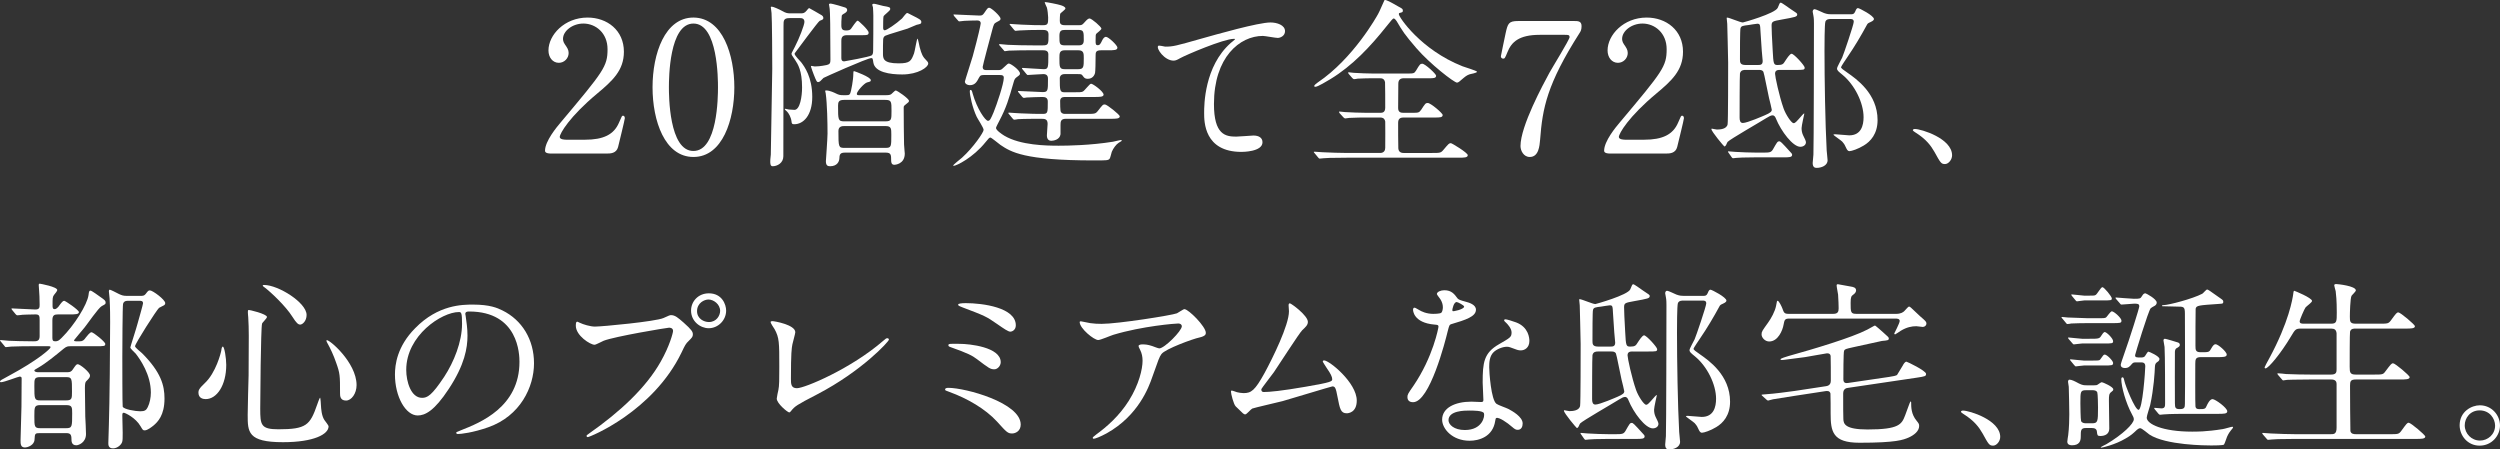 <?xml version="1.0" encoding="UTF-8"?><svg id="_レイヤー_2" xmlns="http://www.w3.org/2000/svg" viewBox="0 0 513.749 92.365"><rect x="0" y="0" width="513.749" height="92.365" fill="#333333" stroke="none"/><defs><style>.cls-1{fill:#fff;stroke-width:0px;}</style></defs><g id="_レイヤー_1-2"><path class="cls-1" d="M113.083,31.548c-.225,0-1.084-.037-1.084-.561,0-1.979,2.391-4.855,3.25-5.864,8.815-10.496,9.6-11.468,9.6-15.017,0-3.324-2.428-5.267-4.968-5.267-2.241,0-4.184,1.532-4.184,3.138,0,.112,0,.598.374,1.121.485.709.784,1.12.784,1.793,0,1.083-.896,2.017-2.017,2.017-1.271,0-2.13-1.12-2.13-2.54,0-3.175,3.287-6.761,8.031-6.761,4.034,0,7.471,2.614,7.471,7.022,0,3.848-2.354,5.977-5.528,8.629-5.641,4.706-7.657,8.18-7.657,8.89,0,.561,1.195.561,1.345.561h3.848c3.772,0,5.938-1.046,6.984-3.511.598-1.383.598-1.42.822-1.42.373,0,.373.448.373.523,0,.299-1.195,5.117-1.382,5.901-.336,1.345-1.644,1.345-2.241,1.345h-11.691Z"/><path class="cls-1" d="M142.503,32.258c-5.902,0-8.405-7.434-8.405-14.307,0-6.948,2.54-14.344,8.405-14.344,6.051.037,8.404,7.77,8.404,14.344,0,6.611-2.391,14.307-8.404,14.307ZM142.503,4.84c-4.969,0-5.043,11.206-5.043,13.111,0,1.531,0,13.111,5.043,13.073,4.968,0,5.042-11.131,5.042-13.073,0-1.569,0-13.111-5.042-13.111Z"/><path class="cls-1" d="M162.247,3.72c-1.232,0-1.232.522-1.232,1.531,0,7.471-.037,19.387-.037,26.857,0,1.382-1.232,2.055-2.204,2.055-.485,0-.485-.598-.485-1.009,0-.225,0-.337.112-1.382,0-.075.299-17.594.299-17.631,0-1.569-.038-10.422-.149-11.468-.037-.187-.149-1.046-.149-1.195,0-.075.112-.112.187-.112.336,0,1.644.598,2.166.896.785.448,1.084.485,1.756.485h1.98c.485,0,.821,0,1.27-.56.112-.15.411-.523.523-.523.074,0,2.278,1.308,2.614,1.494.112.074.299.262.299.523,0,.299-.075.336-.747.598-.262.074-4.894,6.35-5.117,6.648-.037.037-.037.112-.037.149,0,.336,1.157,1.494,1.344,1.718.673.896,2.279,3.026,2.279,7.135,0,3.735-1.793,5.604-3.698,5.604-.448,0-.522-.112-.561-.561-.112-.934-.598-1.719-.934-2.055-.075-.074-.448-.373-.448-.448,0-.074.037-.112.112-.112.112,0,.635.15.747.15.111,0,.821.074,1.12.074,1.158,0,1.569-2.802,1.569-4.595,0-3.511-.859-4.781-1.42-5.64-.672-.972-.747-1.084-.747-1.308,0-.112.075-.225.673-1.382.896-1.719,1.979-4.521,1.979-5.155,0-.784-.635-.784-1.009-.784h-2.055ZM174.014,7.231c-1.12,0-1.12.747-1.12,1.233v3.474c0,.373.111.672.598.672.074,0,5.267-.934,5.641-1.232.187-.149.299-.411.299-.972.037-1.232.037-5.678.037-7.209,0-.037-.037-1.419-.075-1.681,0-.075-.149-.448-.149-.522,0-.188.262-.225.336-.225.299,0,1.645.411,1.905.448,1.308.224,1.457.262,1.457.673,0,.336-1.308,1.195-1.382,1.494-.075.187-.075,1.941-.075,2.24,0,.262,0,.598.337.598.373,0,2.315-1.307,3.548-2.428.187-.187.822-1.12,1.046-1.12.149,0,.225.074,1.046.485,1.42.71,1.868.934,1.868,1.345,0,.374-.112.411-.972.598,0,0-1.568.673-1.867.784-.71.262-3.923,1.158-4.558,1.457-.262.149-.41.336-.448.784-.037.299-.037,2.167-.037,2.839,0,1.046,0,2.055,3.212,2.055,2.354,0,2.578-.485,3.176-2.055.149-.373.561-3.025.709-3.025.112,0,.374,1.457.449,1.756.41,1.494.598,1.942,1.456,2.801.262.262.299.411.299.561,0,.747-2.054,2.241-5.341,2.241-2.541,0-5.641-.448-5.939-2.465-.112-.822-.149-.896-.411-.896-.859,0-9.824,4.034-9.824,4.071-.56.598-.821.859-1.083.859-.299,0-.373-.149-.934-1.569-.075-.187-.561-1.494-.561-1.606,0-.074,0-.148.112-.148s.598.111.672.111c.411,0,1.195-.037,2.466-.299.635-.149.747-.41.747-1.083,0-6.275-.075-10.011-.149-10.422,0-.149-.149-.896-.149-.971,0-.075.149-.149.261-.149.486,0,2.914.747,3.101.821.299.149.374.299.374.523,0,.373-.411.598-.747.784-.374.225-.374.336-.374.561-.074.934-.074,1.046-.074,1.756,0,.858.262,1.083,1.008,1.083.523,0,.785-.112.972-.337.224-.261,1.083-1.681,1.382-1.681.188,0,2.241,1.942,2.241,2.429,0,.56-.187.56-1.905.56h-2.577ZM173.603,31.362c-1.045,0-1.083.485-1.12,1.27-.037.523-.411,1.532-1.905,1.532-.522,0-.859-.188-.859-1.047,0-.074.337-4.743.337-5.64,0-2.241-.075-6.163-.374-8.293,0-.074-.111-.411-.111-.485,0-.112.148-.112.224-.112.71,0,1.718.485,2.017.636.523.261.822.336,1.42.336h.672c.636,0,.785-.075.972-.896,0-.037.485-2.055.485-3.623,0-.337,0-.411.188-.411.074,0,3.398,1.195,3.398,1.83,0,.299-.074.299-.784.485-.598.188-2.092,1.83-2.092,2.354,0,.262.262.262.411.262h5.603c.523,0,.822-.037,1.083-.225.15-.111.748-.747.896-.747.299,0,2.728,1.681,2.728,2.13,0,.224-.075.299-.71.784-.336.261-.373.336-.373.635,0,.972.037,7.247.074,7.546.074,1.419.149,1.568.149,1.867,0,2.241-2.092,2.316-2.129,2.316-.561,0-.673-.411-.673-.896,0-1.084,0-1.606-1.083-1.606h-8.442ZM181.933,24.937c1.271,0,1.271-.374,1.271-2.129,0-1.905,0-2.279-1.271-2.279h-8.479c-1.084,0-1.233.411-1.233,1.195,0,2.877,0,3.213,1.271,3.213h8.441ZM181.97,30.39c1.195,0,1.195-.262,1.195-2.652,0-1.344,0-1.83-1.195-1.83h-8.479c-.411,0-1.195.037-1.195,1.009,0,3.287.037,3.474,1.232,3.474h8.441Z"/><path class="cls-1" d="M205.047,14.403c.561,0,.71-.037,1.083-.411.896-.821.972-.934,1.195-.934.374,0,2.279,1.345,2.279,2.055,0,.225-.037.299-.673.747-.411.262-.522.673-.598.934-1.046,3.624-1.494,5.229-2.988,8.068-.074.149-.672,1.271-.672,1.42,0,.485,1.232,1.308,1.718,1.606,3.324,1.979,8.666,2.054,11.169,2.054,1.868,0,6.537-.074,11.169-.821.336-.075,1.419-.336,1.531-.336.149,0,.262,0,.262.111,0,.075-.075.112-.635.448-.486.299-1.121,1.121-1.42,1.868-.074.187-.299,1.27-.448,1.419-.299.337-.598.337-3.25.337-14.381,0-17.033-1.756-19.162-3.176-.336-.224-1.868-1.531-2.092-1.531s-.448.299-.972.934c-2.577,3.213-6.014,4.894-6.611,4.894-.037,0-.037-.037-.037-.075,0-.224,1.531-1.344,1.793-1.605,2.391-2.167,4.445-5.229,4.445-5.715,0-.449-1.232-2.279-1.42-2.689-.896-1.868-1.419-4.482-1.419-5.192,0-.112,0-.337.149-.337.224,0,.299.188.448.785.858,3.025,2.577,5.565,3.138,5.565.41,0,.598-.448,1.158-1.756.672-1.644,2.092-5.864,2.092-7.06,0-.523-.262-.598-.935-.598h-2.913c-.71,0-.972,0-1.232.523-.449.858-.822,1.568-1.905,1.568-.523,0-1.009-.299-1.009-.747,0-.149,1.382-4.407,1.606-5.192,1.157-4.221,1.644-6.537,1.644-6.761,0-.448-.336-.598-.673-.598-.896,0-1.793.037-2.689.075-.149,0-.858.111-1.009.111-.148,0-.224-.074-.336-.224l-.747-.859c-.112-.187-.149-.224-.149-.262,0-.074.075-.074.149-.074.71,0,4.37.224,5.192.224.523,0,.672-.074,1.009-.561.635-.934.71-1.045,1.009-1.045.41,0,2.315,1.718,2.315,2.24,0,.299-.075.337-.784.71-.561.299-.598.411-.934,1.681-.374,1.383-1.943,7.247-1.943,7.509,0,.672.411.672.972.672h2.129ZM220.735,18.96c1.046,0,1.531,0,1.793-.149.336-.149,1.383-1.606,1.682-1.606.41,0,2.577,1.606,2.577,2.241,0,.485-.784.485-1.979.485h-6.052c-.522,0-.896.262-.896.822,0,.41,0,2.017.149,2.241.112.224.411.411.747.411h4.482c1.718,0,1.905,0,2.391-.636.934-1.195,1.009-1.308,1.419-1.308.449,0,3.063,2.13,3.063,2.429,0,.522-.747.522-1.979.522h-9.114c-1.046,0-1.083.598-1.083,1.308v1.868c-.15,1.157-1.494,1.344-1.905,1.344-.896,0-.896-.934-.896-1.12,0-.374.149-2.017.149-2.354,0-1.046-.635-1.046-1.345-1.046-.859,0-3.437,0-4.744.075-.112.037-.673.112-.784.112-.112,0-.188-.112-.336-.262l-.71-.859c-.149-.149-.149-.187-.149-.225,0-.074.037-.111.111-.111.15,0,1.98.149,2.354.149,2.652.112,3.025.112,4.632.112,1.009,0,1.009-.262,1.009-2.541,0-.858-.598-.934-1.195-.934-.747,0-2.54.075-3.213.112-.074.037-.447.075-.522.075-.112,0-.187-.075-.336-.225l-.71-.859c-.112-.111-.149-.187-.149-.262,0-.074.037-.074.112-.074.784,0,4.221.225,4.931.225,1.12,0,1.12-.262,1.12-2.689,0-.299,0-1.009-.934-1.009-.448,0-2.914.187-3.213.187-.111,0-.187-.074-.336-.262l-.709-.859c-.15-.148-.15-.187-.15-.224,0-.075.038-.112.112-.112.411,0,3.661.262,4.37.262.935,0,.935-.336.935-3.062,0-.822-.747-.822-1.158-.822h-2.241c-.859,0-3.399,0-4.707.074-.148.038-.672.112-.821.112-.112,0-.187-.112-.299-.261l-.747-.859c-.149-.149-.149-.188-.149-.225,0-.074.037-.111.149-.111.262,0,1.42.148,1.644.148,1.718.075,3.362.112,5.117.112h2.092c1.158,0,1.158-.261,1.158-2.241,0-.934-.635-.934-1.494-.934-1.531,0-3.474.037-4.482.112-.112,0-.673.074-.784.074-.149,0-.188-.074-.336-.224l-.71-.859c-.149-.187-.187-.187-.187-.262,0-.074.074-.074.148-.074.15,0,1.98.149,2.354.149,2.503.112,2.951.112,4.408.112,1.008,0,1.008-.374,1.008-1.606,0-.448-.148-1.681-.261-2.018-.075-.149-.448-.971-.448-1.046,0-.074.111-.074.149-.074.261,0,2.614.448,3.138.635.373.112.971.336.971.672,0,.262-1.008.896-1.083,1.121-.037.074-.075,1.121-.075,1.345,0,.598.112.972,1.047.972h2.95c.561,0,.636-.075,1.233-.748.373-.41.635-.635.896-.635.41,0,2.428,1.719,2.428,2.092,0,.225-.859.859-1.009,1.009-.187.187-.187.336-.187,1.457,0,.635,0,.934.448.934.411,0,.56-.262.934-1.046.149-.299.411-.672.747-.672.523,0,2.354,1.755,2.354,2.203,0,.561-.673.561-2.018.561h-1.307c-1.158,0-1.158.411-1.158,1.232,0,1.158-.037,3.101-.112,3.437-.262.972-1.009,1.195-1.494,1.195-.598,0-.747-.224-1.046-.635-.225-.336-.373-.336-1.046-.336h-2.689c-.784,0-.972.56-.972.784,0,2.577,0,2.951.972,2.951h1.979ZM218.905,6.148c-.822,0-1.195.149-1.195,1.232,0,1.644,0,1.942,1.195,1.942h2.615c.522,0,1.195,0,1.195-1.009,0-1.867,0-2.166-1.195-2.166h-2.615ZM218.793,10.332c-1.083,0-1.083.672-1.083,1.568,0,1.868,0,2.316,1.083,2.316h2.802c1.121,0,1.121-.485,1.121-2.278,0-.935,0-1.606-1.121-1.606h-2.802Z"/><path class="cls-1" d="M239.457,9.584c1.606,0,2.166-.149,7.284-1.606,3.324-.934,11.841-3.361,14.344-3.361,1.307,0,2.988.522,2.988,1.793,0,.971-.972,1.382-1.494,1.382-.486,0-2.615-.411-3.063-.411-4.744,0-10.048,4.371-10.048,14.008,0,6.275,2.354,6.687,4.557,6.687.561,0,3.25-.225,3.549-.225,1.158,0,1.867.485,1.867,1.382,0,1.98-4.108,1.98-4.332,1.98-7.658,0-7.658-6.238-7.658-7.994,0-1.644.037-9.562,5.454-14.381.149-.112.896-.71.896-.784,0-.075-.149-.075-.225-.075-2.129,0-9.898,3.324-11.094,3.997-.522.299-.896.485-1.308.485-1.867,0-3.623-2.502-3.175-3.025.149-.187,1.271.149,1.457.149Z"/><path class="cls-1" d="M280.853,24.152c-.859,0-2.354,0-3.549.075-.149.037-.71.112-.859.112-.111,0-.224-.075-.373-.225l-.785-.859c-.037-.037-.111-.187-.111-.261,0-.038.037-.075.111-.075.15,0,.935.112,1.084.112,1.195.075,3.212.149,4.37.149h2.913c.337,0,1.009,0,1.009-1.046,0-.821,0-4.968-.037-5.229-.149-.822-.747-.822-1.046-.822h-1.232c-.785,0-2.204,0-3.324.075-.112.037-.71.112-.785.112-.074,0-.262-.149-.336-.225l-.747-.859c-.037-.037-.112-.187-.112-.261,0-.038.037-.075.112-.075.149,0,.859.112,1.009.112,1.083.075,3.025.149,4.071.149h6.985c1.307,0,1.419-.037,1.793-.635.747-1.271.859-1.383,1.27-1.383.561,0,2.839,2.092,2.839,2.466,0,.522-.56.522-1.494.522h-5.192c-.598,0-1.083.262-1.083,1.121,0,.784-.037,4.296-.037,5.006,0,.971.71.971,1.158.971h1.644c1.345,0,1.494,0,1.942-.635.821-1.271.896-1.383,1.345-1.383.598,0,3.062,2.092,3.062,2.466,0,.522-.598.522-1.644.522h-6.312c-.411,0-1.195,0-1.195,1.047,0,1.083,0,4.594.037,5.267.038.635.411.971,1.083.971h5.79c1.681,0,1.868,0,2.391-.635,1.046-1.232,1.158-1.382,1.532-1.382.224,0,3.474,1.979,3.474,2.465,0,.523-.747.523-1.979.523h-22.936c-3.287,0-4.333.074-4.707.111-.148,0-.672.075-.784.075-.149,0-.224-.075-.336-.224l-.71-.859c-.149-.188-.187-.188-.187-.262s.075-.074.149-.074c.262,0,1.42.111,1.644.111,1.83.075,3.362.149,5.117.149h6.724c.785,0,1.046-.522,1.046-1.046,0-.859.038-5.191,0-5.416-.149-.822-.784-.822-1.009-.822h-2.801ZM287.277,1.292c.896.485,1.009.522,1.009.896,0,.299-.075.336-.71.485-.112.037-.112.187-.112.261,0,.561,4.482,7.284,13.074,10.684.485.187,2.988.934,2.988,1.121,0,.261-1.271.447-1.494.522-.636.224-.822.374-1.868,1.271-.112.111-.485.447-.747.447-.598,0-5.604-3.885-8.367-7.097-2.465-2.876-2.802-3.437-4.034-5.528-.112-.187-.411-.561-.598-.561-.224,0-.598.523-1.457,1.569-3.324,4.184-7.022,8.143-11.579,10.907-.635.373-2.578,1.568-3.063,1.568-.074,0-.261-.037-.261-.149,0-.187.485-.56.746-.747,7.322-4.931,12.141-13.597,12.402-14.082.261-.411,1.27-2.839,1.307-2.839.299-.149,1.383.485,2.765,1.271Z"/><path class="cls-1" d="M323.442,4.318c.822,0,1.569,0,1.569,1.046,0,.747-.187,1.083-.411,1.419-6.686,10.496-7.62,15.428-8.105,21.89-.112,1.345-.299,3.586-2.129,3.586-1.271,0-1.905-1.308-1.905-2.241,0-4.109,4.669-12.7,5.939-15.054.635-1.158,4.146-6.836,4.146-7.321s-.299-.485-.971-.485h-5.154c-4.296,0-5.828,1.494-6.649,3.586-.485,1.195-.561,1.308-.859,1.308-.261,0-.485-.188-.485-.486,0-.111.859-4.146.971-4.706.449-2.055.636-2.54,2.578-2.54h11.467Z"/><path class="cls-1" d="M330.73,31.548c-.225,0-1.083-.037-1.083-.561,0-1.979,2.391-4.855,3.249-5.864,8.815-10.496,9.601-11.468,9.601-15.017,0-3.324-2.429-5.267-4.969-5.267-2.241,0-4.184,1.532-4.184,3.138,0,.112,0,.598.374,1.121.485.709.784,1.12.784,1.793,0,1.083-.896,2.017-2.018,2.017-1.27,0-2.129-1.12-2.129-2.54,0-3.175,3.287-6.761,8.031-6.761,4.034,0,7.471,2.614,7.471,7.022,0,3.848-2.354,5.977-5.528,8.629-5.641,4.706-7.657,8.18-7.657,8.89,0,.561,1.195.561,1.345.561h3.847c3.773,0,5.939-1.046,6.985-3.511.598-1.383.598-1.42.822-1.42.373,0,.373.448.373.523,0,.299-1.195,5.117-1.382,5.901-.336,1.345-1.644,1.345-2.241,1.345h-11.691Z"/><path class="cls-1" d="M365.854,14.366c-.448,0-1.083,0-1.083.784,0,.561.858,4.595,1.755,7.135.449,1.27,1.606,3.025,2.055,3.025.336,0,.486-.187,1.83-1.718.225-.262.374-.337.374-.225,0,.038-.561,2.466-.561,2.951s.075.972.299,1.457c.337.672.598,1.195.598,1.456,0,.561-.522.935-1.157.935-1.532,0-3.96-3.213-5.006-5.79-.112-.299-.299-.672-.71-.672-.299,0-.672.187-1.27.56-1.233.784-7.434,4.333-7.956,4.894-.188.225-.299.934-.673.934-.075,0-2.652-3.062-2.652-3.549,0-.037.038-.111.075-.111.074,0,.859.187,1.046.187.635,0,2.017-.075,2.204-1.083.111-.523.111-11.02.111-12.7,0-1.308-.187-7.62-.187-7.956,0-.188-.112-1.047-.112-1.158,0-.075.037-.112.075-.112.485,0,2.689,1.009,3.249,1.009.075,0,6.649-1.83,7.172-3.025.374-.935.411-1.047.636-1.047.187,0,1.718,1.121,2.054,1.346,1.158.746,1.308.858,1.308,1.045,0,.523-.336.561-3.212,1.084-1.83.336-2.055.373-2.055,1.27,0,.411.074,2.765.225,5.043.148,2.839.187,3.025,1.045,3.025.972,0,1.158-.224,1.494-.784.299-.448.972-1.531,1.346-1.531.485,0,2.689,2.428,2.689,2.839,0,.485-.188.485-1.98.485h-3.025ZM362.269,31.362c1.382,0,1.681-.038,2.055-.636.859-1.494.934-1.681,1.307-1.681.262,0,.337.038,2.466,2.391.112.112.187.225.187.374,0,.522-.635.522-1.718.522h-5.716c-2.502,0-3.623.075-4.033.112-.112,0-.598.074-.673.074-.112,0-.224-.111-.299-.224l-.598-.859q-.149-.187-.149-.261c0-.075.037-.075.112-.075.224,0,1.195.112,1.419.112,1.42.074,2.839.149,4.371.149h1.27ZM358.72,14.366c-.336,0-1.008,0-1.158.747-.074.373-.074,8.441-.074,9.039s.112,1.121.672,1.121c.896,0,4.296-1.494,4.558-1.606,1.12-.485,1.382-.747,1.382-1.12,0-.075-.448-2.018-.561-2.391-.224-.896-1.008-5.117-1.157-5.379-.225-.411-.598-.411-1.046-.411h-2.615ZM361.223,13.357c.485,0,1.009,0,1.009-.821,0-.187-.037-.448-.188-2.092-.074-.896-.187-2.914-.261-3.923-.075-1.456-.075-1.643-.673-1.643-.224,0-1.494.224-1.756.261-1.232.149-1.531.187-1.681.673-.112.299-.112,4.744-.112,6.387,0,.636.038,1.158,1.158,1.158h2.503ZM380.348,2.935c.411,0,.673-.037.896-.56.187-.485.336-.71.561-.71.299,0,3.287,1.568,3.287,2.241,0,.336-.561.561-.71.635-.448.187-.598.299-.71.523-1.232,2.278-2.54,4.482-3.997,6.611-.224.336-1.344,1.979-1.344,2.129,0,.225.485.561,1.344,1.158,1.756,1.232,6.164,4.259,6.164,9.712,0,2.839-1.457,4.408-2.839,5.229-1.158.71-2.503,1.158-2.951,1.158-.262,0-.448-.225-.598-.523-.336-.747-.411-.896-.896-1.456-.262-.262-1.793-1.308-1.793-1.383,0-.111.336-.111.374-.111.41,0,2.428.224,2.876.224,2.465,0,2.95-2.055,2.95-3.735,0-2.951-1.83-6.648-4.332-8.703-.859-.71-1.121-.896-1.121-1.308,0-.299.859-1.793,1.046-2.204.262-.561,2.391-6.798,2.391-7.396,0-.561-.485-.561-.71-.561h-3.996c-.337,0-.896,0-1.121.522-.187.486-.187,5.155-.187,6.015,0,5.864.149,14.941.448,20.47,0,.262.187,1.681.187,2.017,0,1.121-1.308,1.569-2.241,1.569-.336,0-.822-.075-.822-1.009,0-.075.15-1.569.15-1.718.074-1.047.111-24.393.111-26.895,0-.337,0-1.158-.111-1.645-.075-.336-.15-.709-.15-.821,0-.187.075-.522.411-.522.262,0,1.606.672,1.905.784.672.261,1.195.261,1.494.261h4.034Z"/><path class="cls-1" d="M399.696,33.714c-.784,0-.934-.261-2.166-2.502-.747-1.308-1.719-2.615-3.922-3.997-.112-.075-.523-.336-.523-.448s.112-.262.411-.262c1.308,0,7.657,1.942,7.657,5.416,0,.896-.747,1.793-1.457,1.793Z"/><path class="cls-1" d="M8.218,89.002c-1.046,0-1.046.112-1.121,1.308-.037,1.158-1.382,1.644-1.979,1.644-.896,0-.896-.747-.896-1.494,0-.972.187-5.827.187-6.91.037-2.689.037-3.175.037-5.716,0-.224,0-.447-.41-.447-.262,0-3.176,1.157-3.811,1.157-.074,0-.224,0-.224-.112,0-.261.224-.336,1.867-1.232,5.902-3.175,8.517-5.528,8.517-5.827,0-.224-.074-.224-.747-.224h-2.913c-1.046,0-2.914,0-4.408.074-.111,0-1.008.112-1.083.112-.149,0-.224-.075-.336-.262l-.71-.858c-.149-.15-.187-.188-.187-.225,0-.074.074-.112.149-.112.224,0,1.382.149,1.644.149.934.037,3.025.112,5.005.112.71,0,1.345,0,1.345-1.046v-3.25c0-.896-.037-1.232-.858-1.232-1.271,0-2.541.074-2.652.074-.149.038-1.009.112-1.084.112-.111,0-.187-.074-.336-.224l-.709-.859q-.15-.187-.15-.262c0-.074.075-.074.112-.074.673,0,4.034.224,4.781.224.859,0,.896-.411.896-.971,0-.636-.037-1.308-.037-1.719,0-.373-.149-2.166-.149-2.315,0-.262.074-.299.225-.299.074,0,3.586.635,3.586,1.307,0,.188-.449.748-.673,1.009-.299.374-.299.747-.299,2.055,0,.522,0,.859.448.859.336,0,.672-.411.747-.485.673-.935.934-1.233,1.195-1.233s3.025,1.905,3.025,2.316c0,.485-.747.485-1.979.485h-2.316c-.746,0-1.157.149-1.157,1.232v3.586c0,.486.112.71.56.71.523,0,.748-.112,1.346-.71,2.577-2.54,5.267-6.836,5.527-8.815.075-.635.112-.896.411-.896.225,0,1.719,1.083,2.018,1.308.858.598,1.083.747,1.083,1.158,0,.299-.074.336-.784.709-.71.374-2.988,3.736-3.549,4.408-.336.411-2.167,2.577-2.167,2.615,0,.224.299.224.449.224h.709c.598,0,.859-.187,1.271-.784.261-.336.858-1.084,1.157-1.084.411,0,2.84,1.98,2.84,2.391,0,.486-.188.486-2.018.486h-5.117c-.486,0-.785,0-1.383.485-1.718,1.419-3.697,3.025-5.191,3.885-.747.448-.859.485-.859.598,0,.299.448.374.784.374h6.052c.598,0,.821-.262.971-.449.747-1.083.822-1.195,1.121-1.195.448,0,2.502,1.645,2.502,2.316,0,.373-.148.561-.821,1.232-.112.149-.224.374-.224,1.345,0,1.532.037,4.408.074,5.864.037.486.149,3.026.149,3.586,0,1.793-1.569,2.316-1.979,2.316-1.009,0-1.009-.859-1.009-1.308,0-.971-.299-1.195-1.12-1.195h-5.342ZM8.255,77.498c-1.195,0-1.195.411-1.195,1.756,0,2.727,0,3.025,1.195,3.025h5.342c1.195,0,1.195-.41,1.195-1.793,0-2.689,0-2.988-1.195-2.988h-5.342ZM8.292,83.25c-1.232,0-1.232.411-1.232,2.278,0,2.129,0,2.465,1.232,2.465h5.268c1.27,0,1.27-.299,1.27-3.025,0-1.27,0-1.718-1.232-1.718h-5.305ZM28.874,60.8c.448,0,.747,0,1.046-.373.485-.635.561-.747.896-.747.561,0,3.138,1.905,3.138,2.614,0,.112-.037.262-.149.374s-.972.485-1.12.598c-.486.411-4.932,7.358-4.932,7.882,0,.299,1.195,1.195,1.42,1.419,3.922,3.923,4.632,6.649,4.632,9.339,0,3.474-1.419,4.818-2.241,5.528-.336.261-1.232,1.009-1.83,1.009-.374,0-.411-.112-.859-.859-.971-1.719-3.175-2.765-3.437-2.765-.299,0-.299.225-.299.636,0,.485.075,2.913.075,3.474,0,1.12,0,1.531-.112,1.905-.187.598-1.009,1.307-1.868,1.307-.971,0-.971-.747-.971-1.083,0-.522.074-3.138.111-3.698.15-4.445.262-16.36.262-21.142,0-1.046,0-2.876-.111-4.856-.038-.224-.15-1.382-.15-1.531,0-.074.038-.299.188-.299s1.27.561,1.904.896c.561.262.896.373,1.569.373h2.839ZM26.222,61.809c-.598,0-.859.299-.934.636-.112.41-.149,9.338-.149,10.906,0,.972,0,10.012.075,10.198.148.56,2.614.971,3.623.971.896,0,1.232-.224,1.531-.858.411-.822.635-1.98.635-2.988,0-3.661-2.166-6.799-3.138-8.031-.187-.188-1.083-1.009-1.083-1.232,0-.15,1.308-4.146,1.494-4.932.187-.672,1.121-3.922,1.121-4.146,0-.523-.411-.523-.859-.523h-2.316Z"/><path class="cls-1" d="M46.493,74.996c0,4.184-1.942,7.021-4.221,7.021-.561,0-1.494-.187-1.494-1.344,0-.411.074-.785,1.27-1.905,2.316-2.13,3.362-6.275,3.438-6.799.037-.485.187-.747.299-.747.336,0,.709,2.391.709,3.773ZM54.86,65.134c0,.299-.971,1.157-1.008,1.382-.262.934-.374,15.95-.374,17.444,0,3.361.112,4.258,3.735,4.258,5.752,0,6.5-.859,7.956-5.043.038-.149.523-1.457.598-1.457.112,0,.187,1.569.187,1.606.038.598.112,2.092.71,2.988.149.225.859,1.083.859,1.308,0,1.606-2.988,3.25-9.376,3.25-7.246,0-7.246-2.092-7.246-5.641,0-1.27.149-6.947.187-8.105,0-1.009.037-5.416.037-8.144,0-.934-.037-2.913-.112-3.81,0-.149-.074-.561-.074-.934,0-.112,0-.449.074-.523.15-.112,3.848.822,3.848,1.42ZM54.263,58.56c2.914,0,8.741,3.623,8.741,6.163,0,1.27-.859,1.979-1.308,1.979-.411,0-.784-.299-1.606-1.606-1.382-2.204-4.52-5.154-5.79-6.089-.261-.148-.336-.336-.299-.373.038-.074.225-.074.262-.074ZM73.276,79.141c0,1.719-1.047,3.175-2.167,3.175-1.232,0-1.232-1.008-1.232-1.531,0-3.623,0-4.034-.822-6.312-.485-1.42-1.157-2.876-1.793-3.997-.187-.299-.187-.522-.149-.56.374-.337,6.164,4.52,6.164,9.226Z"/><path class="cls-1" d="M95.621,64.537c0,.111.075.261.075.41.149,1.195.373,2.391.373,4.034,0,2.503-.561,5.977-3.848,10.944-2.988,4.558-4.893,5.454-6.387,5.454-2.466,0-4.67-3.848-4.67-8.404,0-1.979.411-5.753,4.146-9.525,4.744-4.856,9.75-4.856,11.916-4.856,3.399,0,4.968.673,6.014,1.195,4.034,1.98,6.5,5.977,6.5,10.87,0,4.856-2.802,10.833-9.413,13.148-3.175,1.121-5.641,1.382-6.201,1.382-.149,0-.373-.037-.373-.261,0-.112.074-.149,1.009-.523,3.885-1.531,11.99-4.743,11.99-14.045,0-1.456-.149-10.347-10.348-10.347-.746,0-.784.299-.784.523ZM83.481,76.003c0,2.428.971,5.753,3.25,5.753,1.083,0,1.979-.448,4.557-4.333,1.98-3.025,3.661-7.172,3.661-10.87,0-2.241-.149-2.428-.636-2.428-3.548,0-10.832,4.818-10.832,11.878Z"/><path class="cls-1" d="M119.15,66.33c.673.336,2.167.784,3.101.784,1.531,0,12.476-1.046,14.082-1.756,1.158-.522,1.308-.598,1.568-.598.822,0,1.42.522,2.578,1.531,1.681,1.494,1.904,1.905,1.904,2.429,0,.485-.187.672-.858,1.344-.598.561-.747.859-1.457,2.354-5.864,12.178-18.901,17.407-19.274,17.407-.187,0-.262-.149-.262-.225,0-.149.112-.224.486-.485,6.499-4.557,11.766-9.488,14.754-14.792,1.83-3.212,2.54-5.939,2.54-6.312,0-.636-.635-.673-.821-.673-.374,0-11.169,1.793-13.447,2.689-.299.112-1.569.822-1.868.822-.858,0-3.847-1.868-3.847-3.922,0-.71.111-.822.336-.822.074,0,.41.225.485.225ZM149.22,63.827c0,1.979-1.644,3.623-3.586,3.623-1.718,0-3.623-1.419-3.623-3.623,0-1.868,1.457-3.549,3.66-3.549,2.689,0,3.549,2.278,3.549,3.549ZM143.243,63.939c0,1.568,1.42,2.24,2.428,2.24,1.606,0,2.316-1.382,2.316-2.278,0-1.419-1.382-2.353-2.391-2.353-.859,0-2.354.709-2.354,2.391Z"/><path class="cls-1" d="M162.835,70.774c-.15.784-.299,1.756-.299,7.022,0,1.084,0,1.98,1.232,1.98,1.605,0,11.168-4.035,17.742-9.75.523-.448.598-.522.859-.522.188,0,.299.149.299.299,0,.373-5.528,6.425-14.68,11.206-4.333,2.241-4.632,2.465-5.416,3.437-.188.261-.262.299-.411.299-.299,0-2.54-1.831-2.54-2.839,0-.188.299-1.682.336-1.756.188-.859.188-2.241.188-4.818,0-4.931,0-5.939-.972-7.695-.149-.224-.821-1.232-.821-1.457,0-.148.224-.187.373-.187.411,0,4.707.747,4.707,2.278,0,.299-.523,2.092-.598,2.503Z"/><path class="cls-1" d="M208.003,89.078c-.896,0-1.121-.225-3.101-2.428-2.429-2.652-6.163-4.781-9.749-6.089-.859-.299-.935-.337-.935-.523,0-.336.523-.336.673-.336,3.511,0,14.866,3.063,14.866,7.546,0,1.344-1.083,1.83-1.755,1.83ZM205.649,74.435c0,.709-.635,1.457-1.308,1.457-.821,0-1.12-.225-3.586-2.092-.934-.71-1.83-1.195-5.416-2.466-.225-.075-.448-.149-.448-.374,0-.336.224-.336,2.391-.299,1.83,0,8.367.636,8.367,3.773ZM198.44,62.294c3.474,0,10.309.896,10.309,4.558,0,1.009-.821,1.308-1.12,1.308-.448,0-1.308-.598-2.765-1.606-2.203-1.531-2.465-1.644-7.097-3.399-.821-.336-.859-.336-.859-.598,0-.149.598-.262,1.532-.262Z"/><path class="cls-1" d="M224.039,66.404c.747.112,1.568.149,2.353.149,3.325,0,14.419-1.756,15.465-2.167.262-.111,1.308-.858,1.531-.858.859,0,4.408,3.586,4.408,4.855,0,.262,0,.673-1.308.972-1.308.262-7.022,2.354-7.807,3.398-.448.636-.598,1.084-1.905,4.781-.672,1.943-2.802,7.882-9.413,11.543-1.232.672-2.315,1.083-2.577,1.083-.149,0-.225-.075-.225-.187,0-.112.075-.188.747-.71,2.092-1.531,4.669-3.735,6.687-6.948,2.055-3.287,2.802-6.462,2.802-8.18,0-.822-.149-1.531-.485-2.204-.299-.598-.337-.673-.337-.821,0-.299.561-.337.784-.337.636,0,1.084.038,2.018.337.225.074,1.232.485,1.457.485,1.046,0,4.632-3.586,4.632-4.558,0-.262-.225-.561-.71-.561-.598,0-7.358.523-13.335,2.316-.523.149-2.652,1.083-3.138,1.083-.896,0-3.811-2.391-3.811-3.698,0-.074.075-.148.262-.148.112,0,1.606.336,1.905.373Z"/><path class="cls-1" d="M259.688,80.561c1.158,0,3.661-.225,8.592-1.083,5.49-.935,5.49-1.121,5.49-1.569s-.336-1.158-1.083-2.204c-.299-.485-.858-1.307-.858-1.419s.111-.225.261-.225c1.083,0,6.724,4.595,6.724,8.255,0,2.503-1.793,2.615-2.055,2.615-1.27,0-1.419-.934-1.904-3.399-.336-1.793-.486-2.129-1.046-2.129-.187,0-8.629,2.577-10.235,3.025-1.008.262-5.901,1.382-6.238,1.532-.261.111-1.157,1.195-1.419,1.195-.336,0-.336-.038-1.979-1.645-.448-.447-.972-2.614-.972-2.988,0-.111,0-.261.149-.261.188,0,.934.299,1.084.336.299.075.896.187,1.344.187,1.569,0,2.316-.485,4.334-4.146,1.643-3.025,5.005-9.823,5.005-12.662,0-.188-.075-1.084-.075-1.232,0-.188.038-.411.262-.411.262,0,3.698,2.503,3.698,3.81,0,.635-.411,1.009-1.158,1.719-.598.561-4.894,7.283-5.827,8.629-.41.56-2.54,3.324-2.577,3.474-.037.373.149.598.485.598Z"/><path class="cls-1" d="M296.508,63.117c0-.561-.187-1.121-.522-1.644-.112-.187-.71-.896-.71-1.046,0-.448.784-.784,1.531-.784,1.494,0,2.092.821,2.689,1.644.187.262.561.41,1.681.709.71.188,2.13.598,2.13,1.645,0,1.419-2.092,2.092-5.118,2.988-.336.111-.373.224-.709,1.531-.448,1.867-3.661,14.493-7.098,14.493-1.008,0-1.158-.673-1.158-1.046,0-.523.112-.71,1.233-2.316,4.071-5.977,5.154-11.99,5.154-12.177,0-.337-.261-.374-.821-.411-4.408-.373-4.408-2.988-4.408-3.025,0-.149.037-.448.262-.448.149,0,.262.037,1.009.485.411.262,1.456.784,2.876.784.074,0,1.382,0,1.644-.224.262-.225.336-.822.336-1.158ZM307.266,86.499c-.485,3.25-3.324,4.072-5.267,4.072-3.549,0-5.641-2.466-5.641-4.333,0-2.429,2.652-3.698,6.014-3.698.299,0,1.682.074,1.943.074.336,0,.522-.037.522-.41,0-.561-.149-3.063-.149-3.586,0-4.109.225-6.089,3.361-7.882,2.316-1.345,2.578-1.457,2.578-2.428,0-.822-.822-1.681-1.046-1.905-.337-.299-.485-.448-.485-.598,0-.112.111-.187.261-.187.262,0,1.42.336,2.204.635,2.577.972,2.727,3.25,2.727,3.81,0,1.42-1.008,1.943-1.756,1.943-.037,0-.485,0-.858-.15-1.42-.522-1.569-.598-2.018-.598-.896,0-2.129.523-2.727,1.121-.859.822-.896,2.166-.896,3.101s.374,6.724,1.494,7.508c.336.262,2.092.859,2.428,1.046.784.411,2.951,1.606,2.951,2.988,0,.635-.262,1.308-1.009,1.308-.373,0-.598-.112-1.158-.598-1.008-.896-2.727-2.055-3.249-1.831-.149.075-.149.225-.225.598ZM301.887,84.371c-.858,0-4.221,0-4.221,1.98,0,.896,1.12,2.017,3.362,2.017,3.623,0,4.146-2.839,3.922-3.437-.188-.561-2.204-.561-3.063-.561ZM300.878,63.004c0-.261-1.307-.934-1.531-.934-.635,0-.896,1.531-.896,1.644,0,.074.037.187.075.225.112.111,2.353-.374,2.353-.935Z"/><path class="cls-1" d="M335.543,72.231c-.448,0-1.083,0-1.083.784,0,.561.859,4.595,1.756,7.135.447,1.27,1.605,3.025,2.054,3.025.337,0,.485-.187,1.831-1.718.224-.262.373-.337.373-.225,0,.038-.561,2.466-.561,2.951s.075.972.299,1.457c.336.672.598,1.195.598,1.456,0,.561-.522.935-1.158.935-1.531,0-3.959-3.213-5.005-5.79-.112-.299-.299-.672-.71-.672-.299,0-.672.187-1.27.56-1.232.784-7.434,4.333-7.957,4.894-.187.225-.299.934-.672.934-.074,0-2.652-3.062-2.652-3.549,0-.037.037-.111.075-.111.074,0,.858.187,1.046.187.635,0,2.017-.075,2.203-1.083.112-.523.112-11.02.112-12.7,0-1.308-.187-7.62-.187-7.956,0-.188-.112-1.047-.112-1.158,0-.075.038-.112.075-.112.485,0,2.689,1.009,3.25,1.009.074,0,6.648-1.83,7.172-3.025.373-.935.41-1.047.635-1.047.187,0,1.718,1.121,2.055,1.346,1.157.746,1.307.858,1.307,1.045,0,.523-.336.561-3.212,1.084-1.831.336-2.055.373-2.055,1.27,0,.411.075,2.765.224,5.043.15,2.839.188,3.025,1.047,3.025.971,0,1.157-.224,1.494-.784.299-.448.971-1.531,1.344-1.531.486,0,2.689,2.428,2.689,2.839,0,.485-.187.485-1.979.485h-3.025ZM331.957,89.227c1.382,0,1.681-.038,2.055-.636.858-1.494.934-1.681,1.308-1.681.261,0,.336.038,2.465,2.391.112.112.187.225.187.374,0,.522-.635.522-1.718.522h-5.715c-2.503,0-3.624.075-4.035.112-.111,0-.598.074-.672.074-.112,0-.225-.111-.299-.224l-.598-.859q-.149-.187-.149-.261c0-.075.037-.075.112-.075.224,0,1.195.112,1.419.112,1.42.074,2.839.149,4.37.149h1.271ZM328.408,72.231c-.336,0-1.009,0-1.157.747-.075.373-.075,8.441-.075,9.039s.112,1.121.673,1.121c.896,0,4.295-1.494,4.557-1.606,1.121-.485,1.382-.747,1.382-1.12,0-.075-.448-2.018-.56-2.391-.225-.896-1.009-5.117-1.158-5.379-.225-.411-.598-.411-1.046-.411h-2.615ZM330.911,71.222c.485,0,1.009,0,1.009-.821,0-.187-.038-.448-.187-2.092-.075-.896-.188-2.914-.262-3.923-.075-1.456-.075-1.643-.673-1.643-.224,0-1.494.224-1.755.261-1.233.149-1.532.187-1.682.673-.111.299-.111,4.744-.111,6.387,0,.636.037,1.158,1.157,1.158h2.503ZM350.036,60.8c.411,0,.672-.037.896-.56.187-.485.336-.71.561-.71.299,0,3.287,1.568,3.287,2.241,0,.336-.561.561-.71.635-.448.187-.598.299-.71.523-1.232,2.278-2.54,4.482-3.996,6.611-.225.336-1.346,1.979-1.346,2.129,0,.225.486.561,1.346,1.158,1.755,1.232,6.163,4.259,6.163,9.712,0,2.839-1.457,4.408-2.839,5.229-1.158.71-2.503,1.158-2.951,1.158-.262,0-.448-.225-.598-.523-.336-.747-.411-.896-.896-1.456-.262-.262-1.793-1.308-1.793-1.383,0-.111.336-.111.373-.111.411,0,2.429.224,2.877.224,2.465,0,2.951-2.055,2.951-3.735,0-2.951-1.831-6.648-4.334-8.703-.858-.71-1.12-.896-1.12-1.308,0-.299.859-1.793,1.046-2.204.262-.561,2.391-6.798,2.391-7.396,0-.561-.485-.561-.71-.561h-3.997c-.336,0-.896,0-1.12.522-.187.486-.187,5.155-.187,6.015,0,5.864.149,14.941.448,20.47,0,.262.187,1.681.187,2.017,0,1.121-1.308,1.569-2.241,1.569-.336,0-.821-.075-.821-1.009,0-.075.148-1.569.148-1.718.075-1.047.112-24.393.112-26.895,0-.337,0-1.158-.112-1.645-.074-.336-.148-.709-.148-.821,0-.187.074-.522.41-.522.262,0,1.606.672,1.905.784.673.261,1.195.261,1.494.261h4.034Z"/><path class="cls-1" d="M389.679,64.498c.934,0,1.42-.336,1.644-.56.149-.112.784-.935.972-.935.149,0,.262.112.41.225.262.224,1.569,1.456,1.868,1.755,1.158,1.009,1.308,1.121,1.308,1.532,0,.336-.336.672-.747.672-.187,0-1.121-.149-1.345-.149-.896,0-1.942.188-3.176.934-.187.112-1.083.748-1.157.748-.112,0-.187-.075-.187-.188,0-.037,1.12-2.129,1.12-2.577,0-.485-.598-.485-.859-.485h-21.889c-.896,0-.935.336-1.121,1.27-.187,1.121-1.12,3.437-2.95,3.437-.859,0-1.569-.784-1.569-1.456,0-.598.149-.748,1.345-2.429.598-.821,1.42-2.278,1.644-3.474.149-.896.187-1.009.299-1.009.299,0,.859,1.233.972,1.532.336.934.41,1.157,1.307,1.157h9.189c.971,0,1.083-.522,1.083-1.157,0-.225-.037-1.943-.112-2.802-.037-.299-.299-1.569-.299-1.868,0-.187.075-.262.262-.262.037,0,1.867.337,2.689.486.448.074,1.046.187,1.046.784,0,.374-.299.673-.561.859-.411.299-.56.448-.56,1.718,0,1.868,0,2.241,1.157,2.241h8.218ZM368.798,81.345c-.672.112-3.734.598-4.444.71-.187.037-.71.187-1.009.261-.112,0-.187-.074-.336-.187l-.822-.747q-.187-.149-.187-.224c0-.075.112-.075,1.046-.149,1.345-.075,4.482-.486,5.79-.673l6.388-.971c.261-.038,1.008-.149,1.008-1.121,0-.821,0-4.894-.037-5.117-.074-.374-.299-.522-.747-.522-.149,0-3.772.672-4.52.784-2.765.336-4.37.598-4.781.598-.112,0-.262-.038-.262-.149,0-.188,1.271-.561,1.644-.673,5.117-1.419,12.999-3.772,16.174-5.416.262-.112,1.494-.859,1.606-.859.075,0,1.457,1.195,1.644,1.382,1.046.935,1.195,1.047,1.195,1.271,0,.374-.187.411-1.42.522-.447.112-5.304,1.158-5.977,1.308-1.494.337-1.643.374-1.793.71-.148.336-.148,5.117-.148,5.864,0,.896.635.784,1.008.747l8.367-1.232c.785-.112,1.569-.262,1.682-.448.373-.598,1.083-1.756,1.157-1.905.149-.299.448-.784.747-.784.149,0,4.034,1.868,4.034,2.503,0,.485-.187.522-1.905.784l-14.119,2.092c-.299.037-1.009.149-1.009,1.158,0,3.474,0,3.847.038,5.267.037.971.336,2.129,4.968,2.129,6.536,0,7.022-1.083,7.731-2.913.188-.448,1.009-2.839,1.084-2.839.074,0,.149.037.149.187,0,.972,0,2.428,1.12,3.772.448.561.523.673.523,1.084,0,1.045-1.046,1.867-2.129,2.353-1.121.485-2.541,1.083-10.123,1.083-5.528,0-5.939-2.278-5.939-6.014,0-.41,0-3.959-.037-4.108-.149-.598-.71-.523-1.009-.485l-6.351.971Z"/><path class="cls-1" d="M409.589,91.58c-.785,0-.935-.261-2.167-2.502-.747-1.308-1.718-2.615-3.922-3.997-.112-.075-.523-.336-.523-.448s.112-.262.411-.262c1.308,0,7.657,1.942,7.657,5.416,0,.896-.747,1.793-1.456,1.793Z"/><path class="cls-1" d="M430.806,65.395c1.643,0,1.83,0,2.054-.224.187-.188.859-1.195,1.121-1.195.448,0,1.979,1.382,1.979,1.904s-.225.523-2.018.523h-4.93c-.972,0-2.765.037-3.362.074-.112.038-.673.112-.784.112-.149,0-.225-.112-.336-.261l-.71-.859c-.149-.149-.187-.188-.187-.225,0-.074.074-.111.148-.111.188,0,.972.111,1.121.111.822.037,3.772.149,4.146.149h1.756ZM428.639,87.957c-1.046,0-1.046.486-1.046,1.83,0,.896-.336,1.719-1.793,1.719-.262,0-.971-.037-.971-.747,0-.187.148-1.12.187-1.345.187-1.457.224-3.361.224-4.258,0-.449-.074-5.342-.111-5.678,0-.15-.15-.859-.15-1.009,0-.112.038-.448.299-.448.449,0,1.047.299,1.943.784.746.374,1.12.374,1.568.374h1.568c.337,0,.561,0,.785-.188.187-.111.598-.448.784-.448s2.354.935,2.354,1.457c0,.224-.112.336-.374.522-.522.374-.522.785-.522,1.793,0,.822.074,4.856.074,5.753,0,1.083-.821,1.531-1.867,1.531-.598,0-.598-.224-.673-.858-.037-.598-.448-.785-1.046-.785h-1.232ZM429.349,69.617c1.867,0,2.092,0,2.465-.636.188-.299.486-.747.71-.747.374,0,1.718,1.308,1.718,1.868,0,.485-.187.485-1.979.485h-4.407c-.262,0-1.494.187-1.682.187-.111,0-.187-.074-.299-.224l-.746-.859q-.15-.187-.15-.262c0-.074.038-.074.15-.074.261,0,2.278.262,2.727.262h1.494ZM429.572,74.099c1.681,0,1.868,0,2.018-.225.598-.859.71-1.009.934-1.009.448,0,1.718,1.271,1.718,1.719,0,.522-.224.522-2.017.522h-3.96c-.299,0-1.531.188-1.681.188-.112,0-.187-.112-.336-.262l-.71-.859c-.111-.149-.149-.187-.149-.225,0-.074.038-.111.112-.111.262,0,2.316.262,2.727.262h1.345ZM428.34,61.735c-.187,0-1.345.187-1.494.187s-.224-.074-.336-.225l-.71-.858q-.149-.187-.149-.262c0-.075.037-.075.112-.075.41,0,2.241.262,2.614.262,1.831,0,2.055,0,2.278-.149.299-.149,1.084-1.606,1.383-1.606.373,0,1.942,1.943,1.942,2.316,0,.411-.187.411-1.979.411h-3.661ZM428.714,80.187c-1.195,0-1.195.262-1.195,2.652,0,.448.037,3.437.148,3.698.225.448.785.448,1.047.448h1.195c1.195,0,1.232-.336,1.232-3.213,0-.522-.037-2.876-.149-3.138-.187-.448-.784-.448-1.046-.448h-1.232ZM434.877,61.473q-.149-.187-.149-.224c0-.112.074-.112.149-.112.112,0,3.062.261,3.623.261,1.232,0,1.345,0,1.681-.56.262-.448.448-.561.71-.561.112,0,2.315,1.158,2.315,1.905,0,.262-.148.485-.373.635-.336.187-.747.411-.859.523-.485.485-3.212,9.487-3.212,9.637,0,.485.224.485,1.195.485.261,0,.598,0,.821-.261.112-.112.523-.935.71-.935s2.278.935,2.278,1.494c0,.262-.149.448-.336.561-.448.299-.561.448-.598,1.083-.037,1.046-.225,4.445-.971,7.845-.075.373-.71,2.166-.71,2.577,0,1.308,3.249,2.876,9.301,2.876.784,0,2.876.038,6.312-.522.337-.037,1.793-.486,1.979-.486.112,0,.15.112.15.188,0,.037-.337.448-.411.522-.187.225-.523.673-.822,1.345-.112.225-.448,1.383-.635,1.606-.112.187-2.167.187-2.614.187-1.009,0-9.339-.037-12.701-2.241-.299-.187-1.531-1.308-1.904-1.308-.262,0-.523.225-.673.337-.784.747-1.232,1.157-2.278,1.755-2.241,1.346-4.894,1.905-5.006,1.905-.037,0-.148-.037-.148-.112,0-.037.971-.485,1.157-.598,3.399-2.017,5.641-4.221,5.641-5.117,0-.336-.149-.598-.374-1.008-1.27-2.316-2.203-5.716-2.203-7.247,0-.075,0-.374.262-.374.187,0,.261.225.373.748.187.896,2.166,5.938,2.914,5.938.821,0,1.382-8.105,1.382-8.965,0-.784-.561-.784-.935-.784h-.896c-.447,0-.635,0-.896.299-.485.561-.746.859-1.456.859-.299,0-.859-.075-.859-.673,0-.187.485-1.606.561-1.793,1.345-3.772,3.249-9.861,3.249-10.197,0-.561-.373-.561-1.083-.561-.373,0-2.166.187-2.577.187-.149,0-.225-.111-.336-.261l-.747-.859ZM442.833,84.147q-.149-.187-.149-.262c0-.075.075-.075.112-.075.187,0,1.158.112,1.382.112.747,0,.747-.485.747-1.083,0-2.018,0-9.974-.112-11.542,0-.187-.224-1.158-.224-1.345,0-.188.111-.336.299-.336.187,0,2.203.598,2.502.709.262.075.561.149.561.561,0,.262-.224.411-.41.523-.374.187-.561.299-.598.858-.038,1.532,0,8.928,0,10.608,0,.972.148,1.195,1.008,1.195.934,0,1.046-.336,1.046-1.083.075-2.354,0-17.854,0-18.564,0-1.42-.261-1.42-1.606-1.42-.41,0-2.539-.074-2.988-.074-.074,0-.111-.038-.111-.075,0-.149.187-.149.262-.149,1.083,0,6.051-1.308,8.03-2.353.149-.075.784-.859.972-.859.187,0,.41.149,2.502,1.644.748.522.822.56.822.858,0,.374-.074.411-.822.449-4.258.299-4.706.299-4.855,1.008-.037.188-.037,6.985-.037,7.583,0,.896.037,1.345,1.083,1.345,1.569,0,1.718,0,2.055-.598.522-.934.747-1.046,1.009-1.046.485,0,2.278,1.531,2.278,2.129,0,.523-.747.523-2.018.523h-3.324c-1.046,0-1.12.448-1.12,1.382,0,.635-.038,8.367.037,8.74.074.561.522.561.821.561,1.083,0,1.233-.037,1.532-.784.074-.149.56-1.271,1.157-1.271.561,0,3.026,1.793,3.026,2.503,0,.523-.71.523-1.98.523h-6.312c-.896,0-3.437,0-4.744.112-.111,0-.672.074-.784.074s-.187-.074-.336-.225l-.71-.858Z"/><path class="cls-1" d="M479.048,66.516c1.158,0,1.158-.448,1.158-2.316,0-2.577-.15-3.698-.225-4.37-.037-.187-.299-1.009-.299-1.195s.149-.262.411-.262,4.034.374,4.034,1.308c0,.224-.785.934-.896,1.12-.262.561-.336,3.512-.336,4.296,0,.972.037,1.42,1.195,1.42h4.818c1.718,0,1.904,0,2.391-.636,1.12-1.531,1.232-1.681,1.568-1.681.411,0,3.399,2.503,3.399,2.839,0,.486-.859.486-1.979.486h-10.235c-.411,0-.934,0-1.12.635-.075.299-.075,6.126-.075,7.209,0,1.158.075,1.606,1.233,1.606h3.697c1.756,0,1.942,0,2.391-.636,1.158-1.531,1.271-1.681,1.606-1.681.411,0,3.399,2.503,3.399,2.839,0,.486-.859.486-2.018.486h-9.039c-1.084,0-1.195.373-1.195,1.27,0,1.121.037,9.151.074,9.338.149.561.598.636,1.195.636h6.836c1.719,0,1.905,0,2.391-.636,1.121-1.531,1.232-1.718,1.568-1.718.411,0,3.399,2.503,3.399,2.839,0,.485-.858.485-1.979.485h-24.803c-3.287,0-4.37.075-4.707.112-.148,0-.672.074-.821.074-.112,0-.187-.074-.299-.224l-.747-.859q-.149-.187-.149-.261c0-.075.037-.075.149-.075.225,0,1.382.112,1.644.112,1.83.074,3.362.149,5.117.149h7.135c.673,0,1.232,0,1.232-1.345v-9.002c0-.449-.224-.896-1.083-.896h-4.37c-3.287,0-4.37.074-4.707.074-.149.037-.672.112-.784.112-.149,0-.225-.112-.336-.262l-.747-.859c-.112-.149-.149-.187-.149-.224,0-.075.037-.112.149-.112.261,0,1.382.112,1.644.149,1.83.074,3.361.112,5.117.112h4.146c1.12,0,1.12-.561,1.12-1.158v-7.321c-.074-.71-.411-.971-1.083-.971h-6.163c-1.158,0-1.233.111-2.167,1.681-2.055,3.437-4.594,6.499-5.191,6.499-.15,0-.188-.111-.188-.224,0-.075.598-1.195.934-1.793,4.109-7.583,4.819-12.401,4.932-13.148.074-.71.148-.784.224-.784s3.661,1.456,3.661,2.092c0,.299-1.195,1.12-1.346,1.344-.224.299-1.195,2.503-1.195,2.84,0,.485.449.485.935.485h5.528Z"/><path class="cls-1" d="M513.749,87.434c0,2.092-1.681,4.146-4.184,4.146s-4.109-2.092-4.109-4.184c0-2.838,2.466-4.108,4.146-4.108,2.428,0,4.146,2.017,4.146,4.146ZM506.503,87.396c0,1.719,1.382,3.139,3.137,3.139,1.606,0,3.101-1.271,3.101-3.063,0-1.457-1.12-3.138-3.175-3.138-1.979,0-3.062,1.606-3.062,3.062Z"/></g></svg>
